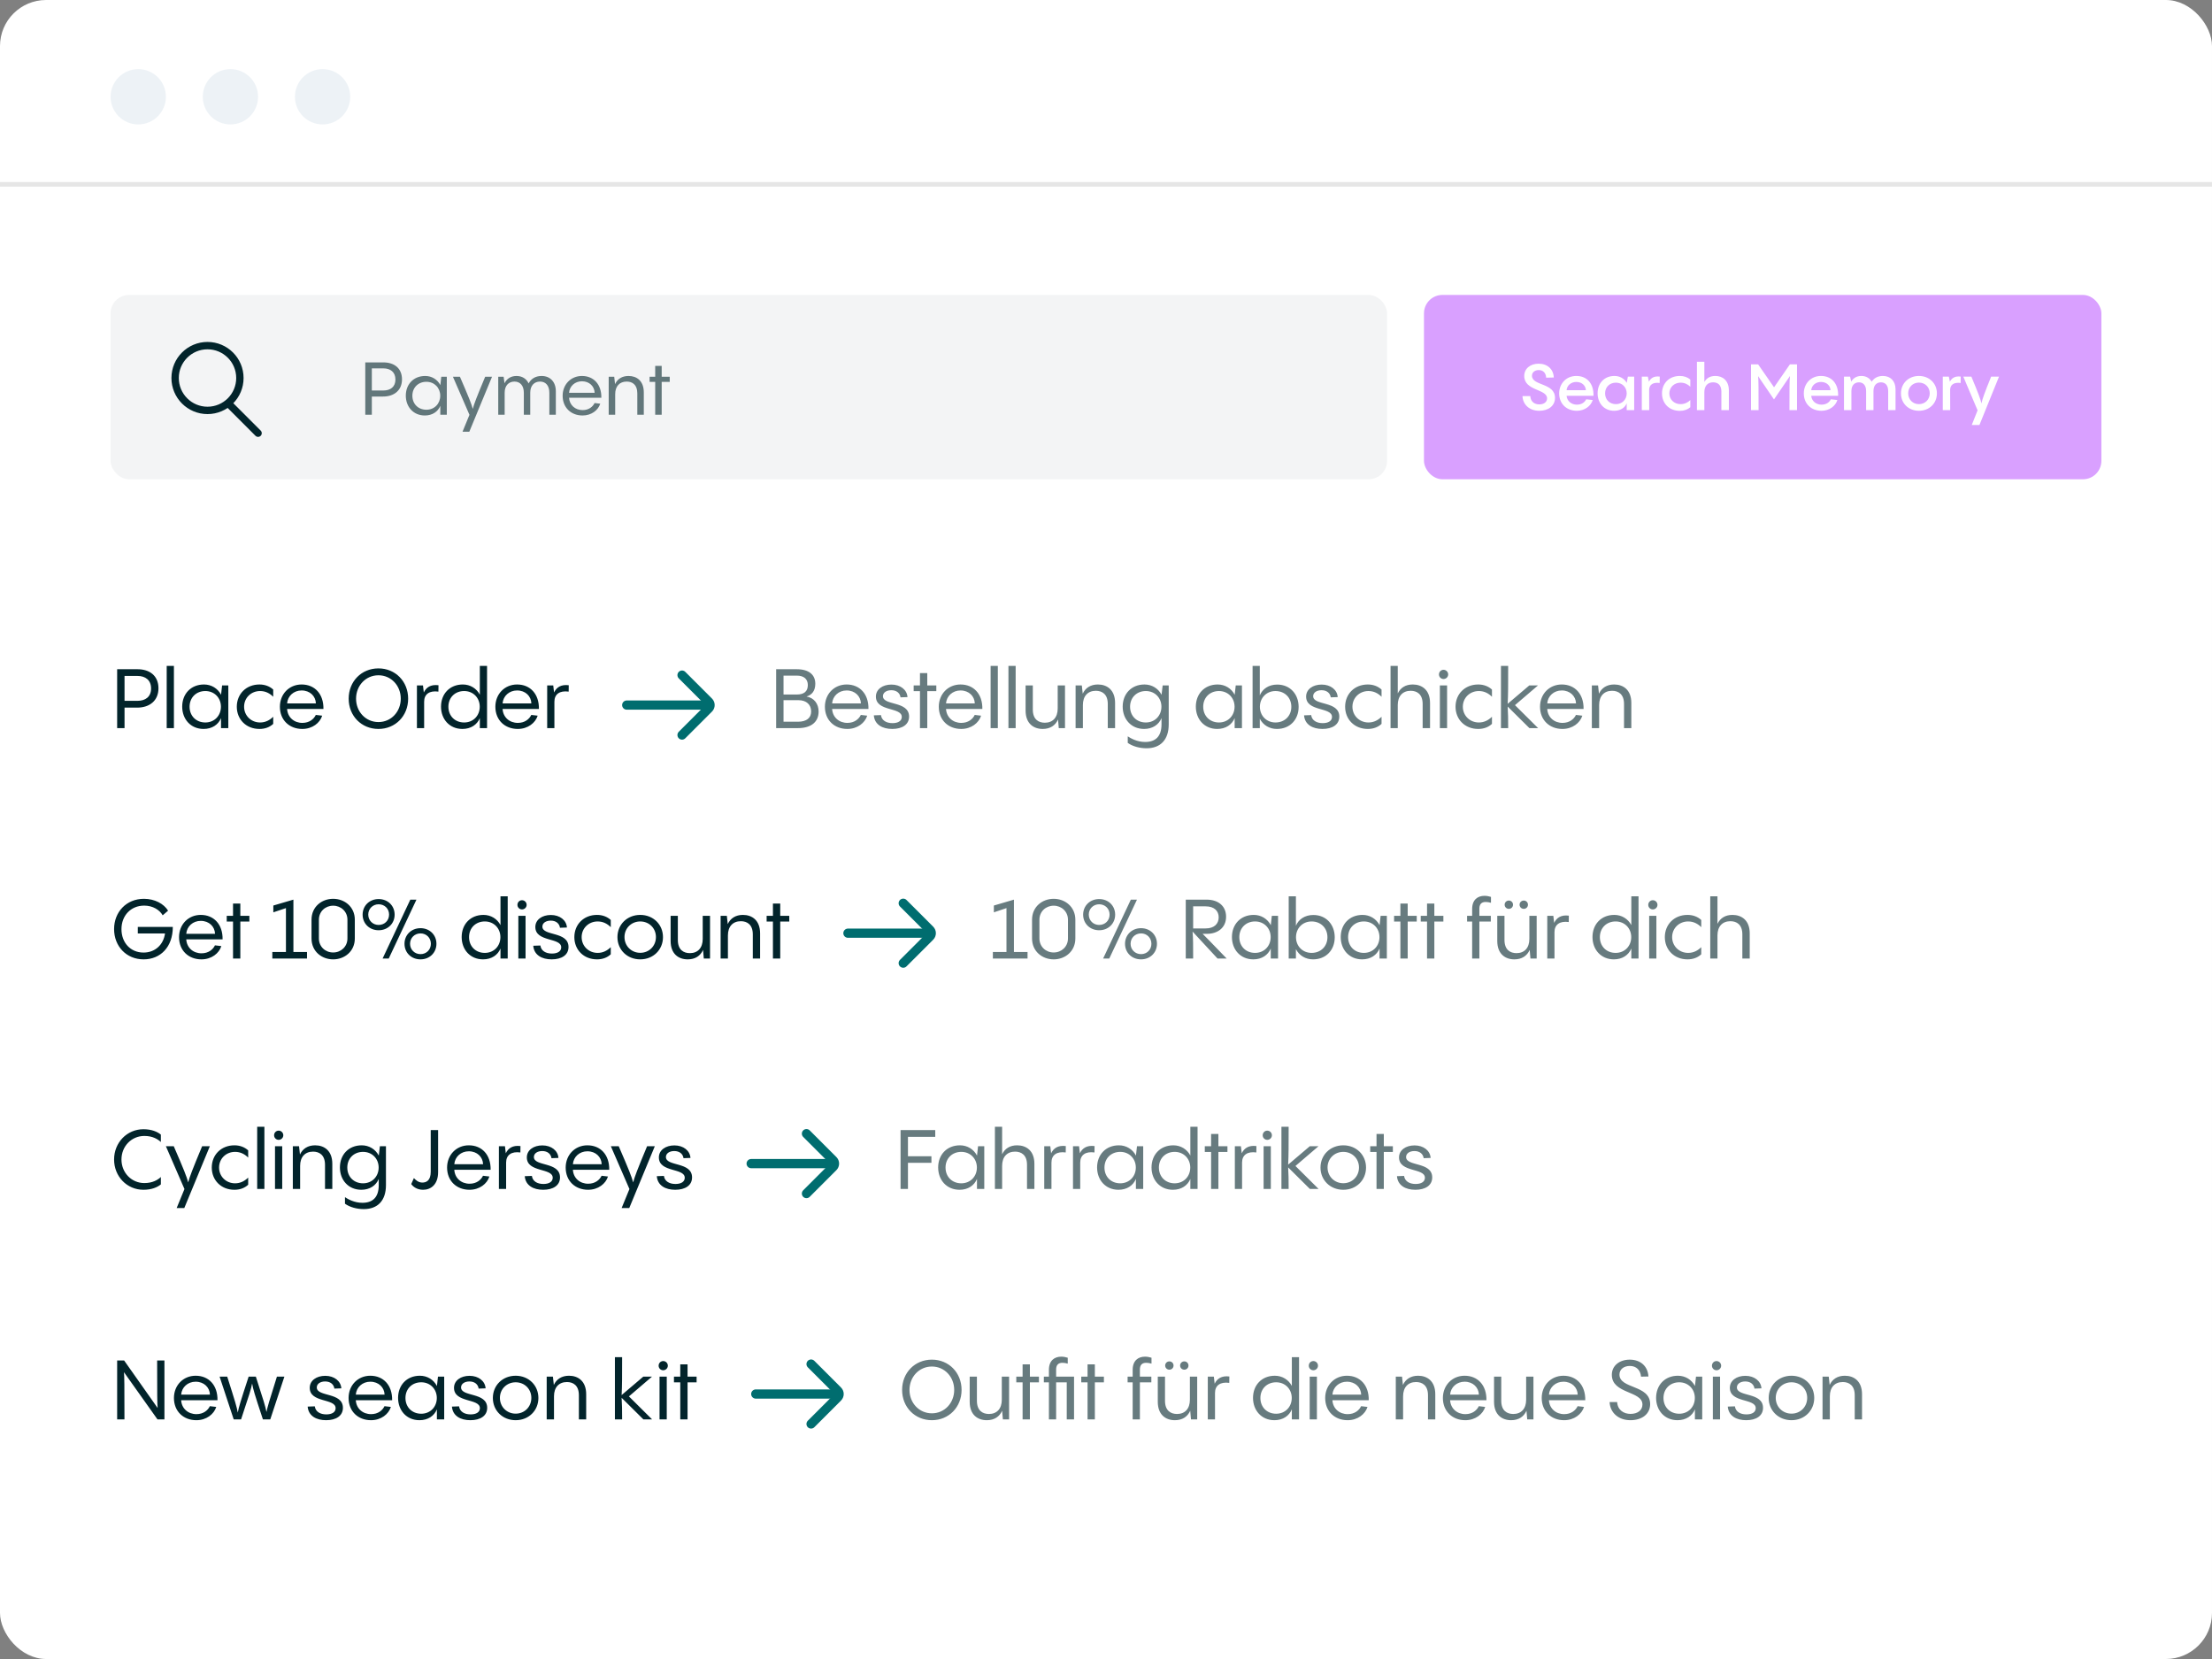 <svg width="480" height="360" viewBox="0 0 480 360" fill="none" xmlns="http://www.w3.org/2000/svg">
<rect x="0" y="0" width="480" height="360" fill="#808080" stroke="none"/>
<rect width="480" height="360" rx="10" fill="white"/>
<circle cx="30" cy="21" r="6" fill="#EDF2F6"/>
<circle cx="50" cy="21" r="6" fill="#EDF2F6"/>
<circle cx="70" cy="21" r="6" fill="#EDF2F6"/>
<path d="M0 40H480" stroke="#E6E6E6"/>
<rect opacity="0.05" x="24" y="64" width="277" height="40" rx="4" fill="#02242B"/>
<rect x="309" y="64" width="147" height="40" rx="4" fill="#D9A0FF"/>
<path opacity="0.6" d="M79.264 78.64V90H80.688V86.048H83.12C85.52 86.048 87.232 84.704 87.232 82.32C87.232 79.888 85.52 78.64 83.2 78.64H79.264ZM80.688 84.736V79.936H83.2C84.704 79.936 85.808 80.736 85.808 82.352C85.808 83.968 84.704 84.736 83.2 84.736H80.688ZM95.548 83.632V83.552C94.908 82.336 93.692 81.584 92.268 81.584C89.724 81.584 88.06 83.408 88.06 85.856C88.06 88.272 89.692 90.16 92.188 90.16C93.82 90.16 95.036 89.328 95.548 88.064V90H96.956V81.76H95.756L95.548 83.632ZM92.524 88.912C90.748 88.912 89.484 87.648 89.484 85.872C89.484 84.112 90.748 82.848 92.524 82.848C94.284 82.848 95.532 84.176 95.532 85.872C95.532 87.584 94.284 88.912 92.524 88.912ZM105.28 81.76C103.376 86.32 102.864 87.68 102.592 88.736C102.32 87.68 101.76 86.272 99.808 81.76H98.288L101.872 90.016L100.368 93.68H101.84L106.768 81.76H105.28ZM117.526 81.584C116.15 81.584 115.222 82.24 114.71 83.2C114.23 82.176 113.286 81.584 112.086 81.584C110.806 81.584 109.942 82.224 109.478 83.168L109.286 81.76H108.118V90H109.51V85.232C109.51 83.648 110.406 82.8 111.638 82.8C112.822 82.8 113.67 83.616 113.67 85.232V90H115.062V85.232C115.062 83.648 115.942 82.8 117.19 82.8C118.374 82.8 119.206 83.616 119.206 85.232V90H120.614V84.896C120.614 82.864 119.382 81.584 117.526 81.584ZM126.284 81.584C123.852 81.584 122.092 83.456 122.092 85.872C122.092 88.464 123.932 90.16 126.412 90.16C128.364 90.16 129.82 88.992 130.252 87.6L129.02 87.456C128.652 88.24 127.788 88.992 126.428 88.992C124.828 88.992 123.58 87.92 123.484 86.304H130.492C130.54 83.392 128.796 81.584 126.284 81.584ZM126.284 82.736C127.884 82.736 128.988 83.824 129.036 85.232H123.484C123.596 83.792 124.764 82.736 126.284 82.736ZM136.391 81.584C134.983 81.584 133.975 82.24 133.463 83.36L133.287 81.76H132.087V90H133.495V85.536C133.495 83.824 134.439 82.8 135.991 82.8C137.175 82.8 138.295 83.424 138.295 85.344V90H139.703V85.152C139.703 82.624 138.151 81.584 136.391 81.584ZM143.586 81.76V79.392H142.178V81.76H140.962V82.864H142.178V90H143.586V82.864H145.33V81.76H143.586Z" fill="#02242B"/>
<path d="M25.422 145.22V158H27.024V153.554H29.76C32.46 153.554 34.386 152.042 34.386 149.36C34.386 146.624 32.46 145.22 29.85 145.22H25.422ZM27.024 152.078V146.678H29.85C31.542 146.678 32.784 147.578 32.784 149.396C32.784 151.214 31.542 152.078 29.85 152.078H27.024ZM36.173 144.5V158H37.739V144.5H36.173ZM47.961 150.836V150.746C47.241 149.378 45.873 148.532 44.271 148.532C41.409 148.532 39.537 150.584 39.537 153.338C39.537 156.056 41.373 158.18 44.181 158.18C46.017 158.18 47.385 157.244 47.961 155.822V158H49.545V148.73H48.195L47.961 150.836ZM44.559 156.776C42.561 156.776 41.139 155.354 41.139 153.356C41.139 151.376 42.561 149.954 44.559 149.954C46.539 149.954 47.943 151.448 47.943 153.356C47.943 155.282 46.539 156.776 44.559 156.776ZM56.299 158.18C57.469 158.18 58.495 157.82 59.287 157.082V155.534C58.549 156.254 57.631 156.776 56.443 156.776C54.481 156.776 52.969 155.282 52.969 153.356C52.969 151.43 54.481 149.954 56.443 149.954C57.631 149.954 58.549 150.458 59.287 151.196V149.63C58.495 148.91 57.469 148.532 56.299 148.532C53.419 148.532 51.385 150.602 51.385 153.356C51.385 156.11 53.419 158.18 56.299 158.18ZM65.452 148.532C62.716 148.532 60.736 150.638 60.736 153.356C60.736 156.272 62.806 158.18 65.596 158.18C67.792 158.18 69.43 156.866 69.916 155.3L68.53 155.138C68.116 156.02 67.144 156.866 65.614 156.866C63.814 156.866 62.41 155.66 62.302 153.842H70.186C70.24 150.566 68.278 148.532 65.452 148.532ZM65.452 149.828C67.252 149.828 68.494 151.052 68.548 152.636H62.302C62.428 151.016 63.742 149.828 65.452 149.828ZM82.124 158.18C85.796 158.18 88.568 155.354 88.568 151.61C88.568 147.866 85.796 145.04 82.124 145.04C78.434 145.04 75.662 147.866 75.662 151.61C75.662 155.354 78.434 158.18 82.124 158.18ZM82.124 156.686C79.334 156.686 77.264 154.418 77.264 151.61C77.264 148.802 79.334 146.534 82.124 146.534C84.896 146.534 86.966 148.802 86.966 151.61C86.966 154.418 84.896 156.686 82.124 156.686ZM91.786 148.73H90.472V158H92.038V152.276C92.038 150.638 93.172 149.81 95.134 150.08L95.152 148.694C93.46 148.478 92.488 149.162 91.966 150.26L91.786 148.73ZM104.123 150.746C103.403 149.378 102.035 148.532 100.433 148.532C97.571 148.532 95.699 150.584 95.699 153.338C95.699 156.056 97.535 158.18 100.343 158.18C102.179 158.18 103.547 157.244 104.123 155.822V158H105.689V144.5H104.123V150.746ZM100.721 156.776C98.723 156.776 97.301 155.354 97.301 153.356C97.301 151.376 98.723 149.954 100.721 149.954C102.701 149.954 104.105 151.448 104.105 153.356C104.105 155.282 102.701 156.776 100.721 156.776ZM112.21 148.532C109.474 148.532 107.494 150.638 107.494 153.356C107.494 156.272 109.564 158.18 112.354 158.18C114.55 158.18 116.188 156.866 116.674 155.3L115.288 155.138C114.874 156.02 113.902 156.866 112.372 156.866C110.572 156.866 109.168 155.66 109.06 153.842H116.944C116.998 150.566 115.036 148.532 112.21 148.532ZM112.21 149.828C114.01 149.828 115.252 151.052 115.306 152.636H109.06C109.186 151.016 110.5 149.828 112.21 149.828ZM120.052 148.73H118.738V158H120.304V152.276C120.304 150.638 121.438 149.81 123.4 150.08L123.418 148.694C121.726 148.478 120.754 149.162 120.232 150.26L120.052 148.73Z" fill="#02242B"/>
<path opacity="0.6" d="M173.138 158C176.126 158 177.638 156.578 177.638 154.4C177.638 152.762 176.684 151.43 175.01 151.142C176.198 150.8 176.918 149.882 176.918 148.37C176.918 146.444 175.568 145.22 172.886 145.22H168.422V158H173.138ZM170.024 146.606H172.886C174.452 146.606 175.298 147.362 175.298 148.658C175.298 150.044 174.452 150.71 172.886 150.71H170.024V146.606ZM170.024 151.934H173.246C175.01 151.934 176.018 152.924 176.018 154.382C176.018 155.804 175.01 156.614 173.138 156.614H170.024V151.934ZM183.719 148.532C180.983 148.532 179.003 150.638 179.003 153.356C179.003 156.272 181.073 158.18 183.863 158.18C186.059 158.18 187.697 156.866 188.183 155.3L186.797 155.138C186.383 156.02 185.411 156.866 183.881 156.866C182.081 156.866 180.677 155.66 180.569 153.842H188.453C188.507 150.566 186.545 148.532 183.719 148.532ZM183.719 149.828C185.519 149.828 186.761 151.052 186.815 152.636H180.569C180.695 151.016 182.009 149.828 183.719 149.828ZM193.614 158.18C195.792 158.18 197.268 157.226 197.268 155.498C197.268 152.042 191.598 153.176 191.598 151.07C191.598 150.278 192.372 149.774 193.416 149.774C194.532 149.774 195.288 150.386 195.414 151.322L196.926 151.268C196.818 149.684 195.396 148.55 193.434 148.55C191.544 148.55 190.068 149.558 190.068 151.16C190.068 154.472 195.684 153.392 195.684 155.57C195.684 156.434 194.892 156.92 193.668 156.92C192.336 156.92 191.31 156.326 191.166 155.174L189.618 155.228C189.78 157.262 191.508 158.18 193.614 158.18ZM201.216 148.73V146.066H199.632V148.73H198.264V149.972H199.632V158H201.216V149.972H203.178V148.73H201.216ZM208.434 148.532C205.698 148.532 203.718 150.638 203.718 153.356C203.718 156.272 205.788 158.18 208.578 158.18C210.774 158.18 212.412 156.866 212.898 155.3L211.512 155.138C211.098 156.02 210.126 156.866 208.596 156.866C206.796 156.866 205.392 155.66 205.284 153.842H213.168C213.222 150.566 211.26 148.532 208.434 148.532ZM208.434 149.828C210.234 149.828 211.476 151.052 211.53 152.636H205.284C205.41 151.016 206.724 149.828 208.434 149.828ZM214.963 144.5V158H216.529V144.5H214.963ZM218.83 144.5V158H220.396V144.5H218.83ZM229.519 153.752C229.519 155.678 228.457 156.83 226.729 156.83C225.379 156.83 224.119 156.128 224.119 153.968V148.73H222.553V154.184C222.553 157.028 224.299 158.18 226.261 158.18C227.881 158.18 229.015 157.424 229.591 156.128L229.753 158H231.103V148.73H229.519V153.752ZM238.244 148.532C236.66 148.532 235.526 149.27 234.95 150.53L234.752 148.73H233.402V158H234.986V152.978C234.986 151.052 236.048 149.9 237.794 149.9C239.126 149.9 240.386 150.602 240.386 152.762V158H241.97V152.546C241.97 149.702 240.224 148.532 238.244 148.532ZM252.045 150.854V150.746C251.325 149.378 249.957 148.532 248.355 148.532C245.493 148.532 243.621 150.584 243.621 153.338C243.621 156.056 245.457 158.18 248.265 158.18C250.101 158.18 251.469 157.244 252.045 155.822V157.172C252.045 159.872 250.677 161.006 248.499 161.006C246.735 161.006 245.331 160.196 244.719 159.782V161.204C245.763 161.96 247.329 162.374 248.787 162.374C251.811 162.374 253.611 160.538 253.611 157.172V148.73H252.297L252.045 150.854ZM248.643 156.776C246.645 156.776 245.223 155.354 245.223 153.356C245.223 151.376 246.645 149.954 248.643 149.954C250.623 149.954 252.027 151.448 252.027 153.356C252.027 155.282 250.623 156.776 248.643 156.776ZM267.918 150.836V150.746C267.198 149.378 265.83 148.532 264.228 148.532C261.366 148.532 259.494 150.584 259.494 153.338C259.494 156.056 261.33 158.18 264.138 158.18C265.974 158.18 267.342 157.244 267.918 155.822V158H269.502V148.73H268.152L267.918 150.836ZM264.516 156.776C262.518 156.776 261.096 155.354 261.096 153.356C261.096 151.376 262.518 149.954 264.516 149.954C266.496 149.954 267.9 151.448 267.9 153.356C267.9 155.282 266.496 156.776 264.516 156.776ZM277.156 148.55C275.32 148.55 273.952 149.486 273.376 150.89V144.5H271.81V158H273.376V155.966C274.096 157.352 275.464 158.18 277.084 158.18C279.928 158.18 281.8 156.146 281.8 153.392C281.8 150.674 279.982 148.55 277.156 148.55ZM276.778 156.776C274.798 156.776 273.394 155.282 273.394 153.374C273.394 151.448 274.798 149.954 276.778 149.954C278.776 149.954 280.216 151.376 280.216 153.374C280.216 155.354 278.776 156.776 276.778 156.776ZM286.971 158.18C289.149 158.18 290.625 157.226 290.625 155.498C290.625 152.042 284.955 153.176 284.955 151.07C284.955 150.278 285.729 149.774 286.773 149.774C287.889 149.774 288.645 150.386 288.771 151.322L290.283 151.268C290.175 149.684 288.753 148.55 286.791 148.55C284.901 148.55 283.425 149.558 283.425 151.16C283.425 154.472 289.041 153.392 289.041 155.57C289.041 156.434 288.249 156.92 287.025 156.92C285.693 156.92 284.667 156.326 284.523 155.174L282.975 155.228C283.137 157.262 284.865 158.18 286.971 158.18ZM296.805 158.18C297.975 158.18 299.001 157.82 299.793 157.082V155.534C299.055 156.254 298.137 156.776 296.949 156.776C294.987 156.776 293.475 155.282 293.475 153.356C293.475 151.43 294.987 149.954 296.949 149.954C298.137 149.954 299.055 150.458 299.793 151.196V149.63C299.001 148.91 297.975 148.532 296.805 148.532C293.925 148.532 291.891 150.602 291.891 153.356C291.891 156.11 293.925 158.18 296.805 158.18ZM306.57 148.532C305.004 148.532 303.906 149.234 303.312 150.476V144.5H301.746V158H303.312V152.978C303.312 151.052 304.374 149.9 306.12 149.9C307.452 149.9 308.712 150.602 308.712 152.762V158H310.314V152.546C310.314 149.702 308.55 148.532 306.57 148.532ZM313.243 147.344C313.801 147.344 314.251 146.894 314.251 146.354C314.251 145.796 313.801 145.346 313.243 145.346C312.685 145.346 312.253 145.796 312.253 146.354C312.253 146.894 312.685 147.344 313.243 147.344ZM312.451 148.73V158H314.017V148.73H312.451ZM320.764 158.18C321.934 158.18 322.96 157.82 323.752 157.082V155.534C323.014 156.254 322.096 156.776 320.908 156.776C318.946 156.776 317.434 155.282 317.434 153.356C317.434 151.43 318.946 149.954 320.908 149.954C322.096 149.954 323.014 150.458 323.752 151.196V149.63C322.96 148.91 321.934 148.532 320.764 148.532C317.884 148.532 315.85 150.602 315.85 153.356C315.85 156.11 317.884 158.18 320.764 158.18ZM328.747 153.014L333.751 148.73H331.861L327.163 152.726C327.271 150.746 327.271 148.532 327.271 144.5H325.705V158H327.271C327.271 156.038 327.253 154.598 327.163 153.32L331.879 158H333.769L328.747 153.014ZM338.899 148.532C336.163 148.532 334.183 150.638 334.183 153.356C334.183 156.272 336.253 158.18 339.043 158.18C341.239 158.18 342.877 156.866 343.363 155.3L341.977 155.138C341.563 156.02 340.591 156.866 339.061 156.866C337.261 156.866 335.857 155.66 335.749 153.842H343.633C343.687 150.566 341.725 148.532 338.899 148.532ZM338.899 149.828C340.699 149.828 341.941 151.052 341.995 152.636H335.749C335.875 151.016 337.189 149.828 338.899 149.828ZM350.269 148.532C348.685 148.532 347.551 149.27 346.975 150.53L346.777 148.73H345.427V158H347.011V152.978C347.011 151.052 348.073 149.9 349.819 149.9C351.151 149.9 352.411 150.602 352.411 152.762V158H353.995V152.546C353.995 149.702 352.249 148.532 350.269 148.532Z" fill="#02242B"/>
<path d="M29.904 202.564H35.808C35.466 205.012 33.648 206.704 31.146 206.704C28.302 206.704 26.358 204.544 26.358 201.628C26.358 198.676 28.392 196.516 31.29 196.516C33.18 196.516 34.638 197.452 35.304 198.622L36.474 197.614C35.556 196.12 33.576 195.04 31.236 195.04C27.42 195.04 24.756 197.902 24.756 201.61C24.756 205.318 27.402 208.18 31.164 208.18C34.8 208.18 37.5 205.516 37.5 201.142H29.904V202.564ZM43.567 198.532C40.831 198.532 38.851 200.638 38.851 203.356C38.851 206.272 40.921 208.18 43.711 208.18C45.907 208.18 47.545 206.866 48.031 205.3L46.645 205.138C46.231 206.02 45.259 206.866 43.729 206.866C41.929 206.866 40.525 205.66 40.417 203.842H48.301C48.355 200.566 46.393 198.532 43.567 198.532ZM43.567 199.828C45.367 199.828 46.609 201.052 46.663 202.636H40.417C40.543 201.016 41.857 199.828 43.567 199.828ZM52.151 198.73V196.066H50.567V198.73H49.199V199.972H50.567V208H52.151V199.972H54.113V198.73H52.151ZM66.621 208V206.578H63.669V195.22L59.312 196.498V197.974L62.048 197.056V206.578H59.096V208H66.621ZM72.296 208.18C74.763 208.18 76.995 206.452 76.995 203.644V199.576C76.995 196.768 74.763 195.04 72.296 195.04C69.812 195.04 67.599 196.768 67.599 199.576V203.644C67.599 206.452 69.812 208.18 72.296 208.18ZM72.296 206.686C70.587 206.686 69.201 205.426 69.201 203.644V199.576C69.201 197.794 70.587 196.534 72.296 196.534C73.989 196.534 75.392 197.794 75.392 199.576V203.644C75.392 205.426 73.989 206.686 72.296 206.686ZM82.16 201.862C84.14 201.862 85.634 200.422 85.634 198.478C85.634 196.534 84.158 195.094 82.16 195.094C80.18 195.094 78.686 196.534 78.686 198.478C78.686 200.422 80.18 201.862 82.16 201.862ZM89.036 195.22L83.024 208H84.356L90.368 195.22H89.036ZM82.16 200.71C80.9 200.71 79.91 199.756 79.91 198.46C79.91 197.182 80.9 196.228 82.16 196.228C83.456 196.228 84.428 197.182 84.428 198.46C84.428 199.756 83.456 200.71 82.16 200.71ZM91.25 208.18C93.212 208.18 94.706 206.74 94.706 204.796C94.706 202.87 93.23 201.412 91.25 201.412C89.252 201.412 87.776 202.87 87.776 204.796C87.776 206.74 89.252 208.18 91.25 208.18ZM91.25 207.046C89.972 207.046 88.982 206.074 88.982 204.796C88.982 203.518 89.972 202.546 91.25 202.546C92.528 202.546 93.5 203.518 93.5 204.796C93.5 206.074 92.528 207.046 91.25 207.046ZM108.605 200.746C107.885 199.378 106.517 198.532 104.915 198.532C102.053 198.532 100.181 200.584 100.181 203.338C100.181 206.056 102.017 208.18 104.825 208.18C106.661 208.18 108.029 207.244 108.605 205.822V208H110.171V194.5H108.605V200.746ZM105.203 206.776C103.205 206.776 101.783 205.354 101.783 203.356C101.783 201.376 103.205 199.954 105.203 199.954C107.183 199.954 108.587 201.448 108.587 203.356C108.587 205.282 107.183 206.776 105.203 206.776ZM113.272 197.344C113.83 197.344 114.28 196.894 114.28 196.354C114.28 195.796 113.83 195.346 113.272 195.346C112.714 195.346 112.282 195.796 112.282 196.354C112.282 196.894 112.714 197.344 113.272 197.344ZM112.48 198.73V208H114.046V198.73H112.48ZM119.713 208.18C121.891 208.18 123.367 207.226 123.367 205.498C123.367 202.042 117.697 203.176 117.697 201.07C117.697 200.278 118.471 199.774 119.515 199.774C120.631 199.774 121.387 200.386 121.513 201.322L123.025 201.268C122.917 199.684 121.495 198.55 119.533 198.55C117.643 198.55 116.167 199.558 116.167 201.16C116.167 204.472 121.783 203.392 121.783 205.57C121.783 206.434 120.991 206.92 119.767 206.92C118.435 206.92 117.409 206.326 117.265 205.174L115.717 205.228C115.879 207.262 117.607 208.18 119.713 208.18ZM129.547 208.18C130.717 208.18 131.743 207.82 132.535 207.082V205.534C131.797 206.254 130.879 206.776 129.691 206.776C127.729 206.776 126.217 205.282 126.217 203.356C126.217 201.43 127.729 199.954 129.691 199.954C130.879 199.954 131.797 200.458 132.535 201.196V199.63C131.743 198.91 130.717 198.532 129.547 198.532C126.667 198.532 124.633 200.602 124.633 203.356C124.633 206.11 126.667 208.18 129.547 208.18ZM138.934 208.18C141.742 208.18 143.866 206.11 143.866 203.356C143.866 200.602 141.742 198.532 138.934 198.532C136.108 198.532 133.984 200.602 133.984 203.356C133.984 206.11 136.108 208.18 138.934 208.18ZM138.934 206.758C137.008 206.758 135.514 205.282 135.514 203.338C135.514 201.412 137.008 199.954 138.934 199.954C140.86 199.954 142.336 201.412 142.336 203.338C142.336 205.282 140.86 206.758 138.934 206.758ZM152.49 203.752C152.49 205.678 151.428 206.83 149.7 206.83C148.35 206.83 147.09 206.128 147.09 203.968V198.73H145.524V204.184C145.524 207.028 147.27 208.18 149.232 208.18C150.852 208.18 151.986 207.424 152.562 206.128L152.724 208H154.074V198.73H152.49V203.752ZM161.215 198.532C159.631 198.532 158.497 199.27 157.921 200.53L157.723 198.73H156.373V208H157.957V202.978C157.957 201.052 159.019 199.9 160.765 199.9C162.097 199.9 163.357 200.602 163.357 202.762V208H164.941V202.546C164.941 199.702 163.195 198.532 161.215 198.532ZM169.309 198.73V196.066H167.725V198.73H166.357V199.972H167.725V208H169.309V199.972H171.271V198.73H169.309Z" fill="#02242B"/>
<path opacity="0.6" d="M222.974 208V206.578H220.022V195.22L215.666 196.498V197.974L218.402 197.056V206.578H215.45V208H222.974ZM228.65 208.18C231.116 208.18 233.348 206.452 233.348 203.644V199.576C233.348 196.768 231.116 195.04 228.65 195.04C226.166 195.04 223.952 196.768 223.952 199.576V203.644C223.952 206.452 226.166 208.18 228.65 208.18ZM228.65 206.686C226.94 206.686 225.554 205.426 225.554 203.644V199.576C225.554 197.794 226.94 196.534 228.65 196.534C230.342 196.534 231.746 197.794 231.746 199.576V203.644C231.746 205.426 230.342 206.686 228.65 206.686ZM238.513 201.862C240.493 201.862 241.987 200.422 241.987 198.478C241.987 196.534 240.511 195.094 238.513 195.094C236.533 195.094 235.039 196.534 235.039 198.478C235.039 200.422 236.533 201.862 238.513 201.862ZM245.389 195.22L239.377 208H240.709L246.721 195.22H245.389ZM238.513 200.71C237.253 200.71 236.263 199.756 236.263 198.46C236.263 197.182 237.253 196.228 238.513 196.228C239.809 196.228 240.781 197.182 240.781 198.46C240.781 199.756 239.809 200.71 238.513 200.71ZM247.603 208.18C249.565 208.18 251.059 206.74 251.059 204.796C251.059 202.87 249.583 201.412 247.603 201.412C245.605 201.412 244.129 202.87 244.129 204.796C244.129 206.74 245.605 208.18 247.603 208.18ZM247.603 207.046C246.325 207.046 245.335 206.074 245.335 204.796C245.335 203.518 246.325 202.546 247.603 202.546C248.881 202.546 249.853 203.518 249.853 204.796C249.853 206.074 248.881 207.046 247.603 207.046ZM266.183 208C262.799 204.508 261.593 203.23 260.963 202.636H261.953C264.077 202.636 266.057 201.43 266.057 198.928C266.057 196.696 264.473 195.22 261.809 195.22H257.309V208H258.911C258.911 205.3 258.911 203.464 258.785 202.15L264.203 208H266.183ZM264.455 199.054C264.455 200.458 263.483 201.466 261.629 201.466H258.911V196.678H261.629C263.483 196.678 264.455 197.668 264.455 199.054ZM275.752 200.836V200.746C275.032 199.378 273.664 198.532 272.062 198.532C269.2 198.532 267.328 200.584 267.328 203.338C267.328 206.056 269.164 208.18 271.972 208.18C273.808 208.18 275.176 207.244 275.752 205.822V208H277.336V198.73H275.986L275.752 200.836ZM272.35 206.776C270.352 206.776 268.93 205.354 268.93 203.356C268.93 201.376 270.352 199.954 272.35 199.954C274.33 199.954 275.734 201.448 275.734 203.356C275.734 205.282 274.33 206.776 272.35 206.776ZM284.99 198.55C283.154 198.55 281.786 199.486 281.21 200.89V194.5H279.644V208H281.21V205.966C281.93 207.352 283.298 208.18 284.918 208.18C287.762 208.18 289.634 206.146 289.634 203.392C289.634 200.674 287.816 198.55 284.99 198.55ZM284.612 206.776C282.632 206.776 281.228 205.282 281.228 203.374C281.228 201.448 282.632 199.954 284.612 199.954C286.61 199.954 288.05 201.376 288.05 203.374C288.05 205.354 286.61 206.776 284.612 206.776ZM299.359 200.836V200.746C298.639 199.378 297.271 198.532 295.669 198.532C292.807 198.532 290.935 200.584 290.935 203.338C290.935 206.056 292.771 208.18 295.579 208.18C297.415 208.18 298.783 207.244 299.359 205.822V208H300.943V198.73H299.593L299.359 200.836ZM295.957 206.776C293.959 206.776 292.537 205.354 292.537 203.356C292.537 201.376 293.959 199.954 295.957 199.954C297.937 199.954 299.341 201.448 299.341 203.356C299.341 205.282 297.937 206.776 295.957 206.776ZM305.466 198.73V196.066H303.882V198.73H302.514V199.972H303.882V208H305.466V199.972H307.428V198.73H305.466ZM311.249 198.73V196.066H309.665V198.73H308.297V199.972H309.665V208H311.249V199.972H313.211V198.73H311.249ZM322.406 195.724C322.766 195.724 323.162 195.796 323.54 195.904V194.626C323.144 194.5 322.64 194.392 322.136 194.392C320.66 194.392 319.454 195.238 319.454 197.254V198.73H318.356V199.972H319.454V208H321.02V199.972H323.504V198.73H321.02V197.452C320.948 196.174 321.488 195.724 322.406 195.724ZM327.424 197.218C327.928 197.218 328.324 196.822 328.324 196.318C328.324 195.814 327.928 195.418 327.424 195.418C326.902 195.418 326.506 195.814 326.506 196.318C326.506 196.822 326.902 197.218 327.424 197.218ZM330.664 197.218C331.168 197.218 331.564 196.822 331.564 196.318C331.564 195.814 331.168 195.418 330.664 195.418C330.142 195.418 329.746 195.814 329.746 196.318C329.746 196.822 330.142 197.218 330.664 197.218ZM331.87 203.752C331.87 205.678 330.808 206.83 329.08 206.83C327.73 206.83 326.47 206.128 326.47 203.968V198.73H324.904V204.184C324.904 207.028 326.65 208.18 328.612 208.18C330.232 208.18 331.366 207.424 331.942 206.128L332.104 208H333.454V198.73H331.87V203.752ZM337.068 198.73H335.754V208H337.32V202.276C337.32 200.638 338.454 199.81 340.416 200.08L340.434 198.694C338.742 198.478 337.77 199.162 337.248 200.26L337.068 198.73ZM353.992 200.746C353.272 199.378 351.904 198.532 350.302 198.532C347.44 198.532 345.568 200.584 345.568 203.338C345.568 206.056 347.404 208.18 350.212 208.18C352.048 208.18 353.416 207.244 353.992 205.822V208H355.558V194.5H353.992V200.746ZM350.59 206.776C348.592 206.776 347.17 205.354 347.17 203.356C347.17 201.376 348.592 199.954 350.59 199.954C352.57 199.954 353.974 201.448 353.974 203.356C353.974 205.282 352.57 206.776 350.59 206.776ZM358.659 197.344C359.217 197.344 359.667 196.894 359.667 196.354C359.667 195.796 359.217 195.346 358.659 195.346C358.101 195.346 357.669 195.796 357.669 196.354C357.669 196.894 358.101 197.344 358.659 197.344ZM357.867 198.73V208H359.433V198.73H357.867ZM366.18 208.18C367.35 208.18 368.376 207.82 369.168 207.082V205.534C368.43 206.254 367.512 206.776 366.324 206.776C364.362 206.776 362.85 205.282 362.85 203.356C362.85 201.43 364.362 199.954 366.324 199.954C367.512 199.954 368.43 200.458 369.168 201.196V199.63C368.376 198.91 367.35 198.532 366.18 198.532C363.3 198.532 361.266 200.602 361.266 203.356C361.266 206.11 363.3 208.18 366.18 208.18ZM375.945 198.532C374.379 198.532 373.281 199.234 372.687 200.476V194.5H371.121V208H372.687V202.978C372.687 201.052 373.749 199.9 375.495 199.9C376.827 199.9 378.087 200.602 378.087 202.762V208H379.689V202.546C379.689 199.702 377.925 198.532 375.945 198.532Z" fill="#02242B"/>
<path d="M31.128 258.18C32.946 258.18 34.188 257.604 34.908 257.01V255.408C34.26 256.02 33.126 256.722 31.326 256.722C28.554 256.722 26.358 254.49 26.358 251.61C26.358 248.73 28.536 246.498 31.326 246.498C33.126 246.498 34.242 247.2 34.908 247.812V246.21C34.188 245.616 32.946 245.04 31.128 245.04C27.546 245.04 24.756 247.938 24.756 251.61C24.756 255.282 27.546 258.18 31.128 258.18ZM43.862 248.73C41.72 253.86 41.144 255.39 40.838 256.578C40.532 255.39 39.902 253.806 37.706 248.73H35.996L40.028 258.018L38.336 262.14H39.992L45.536 248.73H43.862ZM50.867 258.18C52.038 258.18 53.063 257.82 53.855 257.082V255.534C53.117 256.254 52.2 256.776 51.011 256.776C49.05 256.776 47.538 255.282 47.538 253.356C47.538 251.43 49.05 249.954 51.011 249.954C52.2 249.954 53.117 250.458 53.855 251.196V249.63C53.063 248.91 52.038 248.532 50.867 248.532C47.987 248.532 45.953 250.602 45.953 253.356C45.953 256.11 47.987 258.18 50.867 258.18ZM55.808 244.5V258H57.374V244.5H55.808ZM60.467 247.344C61.025 247.344 61.475 246.894 61.475 246.354C61.475 245.796 61.025 245.346 60.467 245.346C59.909 245.346 59.477 245.796 59.477 246.354C59.477 246.894 59.909 247.344 60.467 247.344ZM59.675 248.73V258H61.241V248.73H59.675ZM68.385 248.532C66.801 248.532 65.667 249.27 65.091 250.53L64.893 248.73H63.543V258H65.127V252.978C65.127 251.052 66.189 249.9 67.935 249.9C69.267 249.9 70.527 250.602 70.527 252.762V258H72.111V252.546C72.111 249.702 70.365 248.532 68.385 248.532ZM82.185 250.854V250.746C81.465 249.378 80.097 248.532 78.495 248.532C75.633 248.532 73.761 250.584 73.761 253.338C73.761 256.056 75.597 258.18 78.405 258.18C80.241 258.18 81.609 257.244 82.185 255.822V257.172C82.185 259.872 80.817 261.006 78.639 261.006C76.875 261.006 75.471 260.196 74.859 259.782V261.204C75.903 261.96 77.469 262.374 78.927 262.374C81.951 262.374 83.751 260.538 83.751 257.172V248.73H82.437L82.185 250.854ZM78.783 256.776C76.785 256.776 75.363 255.354 75.363 253.356C75.363 251.376 76.785 249.954 78.783 249.954C80.763 249.954 82.167 251.448 82.167 253.356C82.167 255.282 80.763 256.776 78.783 256.776ZM89.238 256.938C89.634 257.514 90.498 258.18 91.812 258.18C93.486 258.18 95.07 257.046 95.07 254.346V245.22H93.468V254.256C93.468 256.128 92.568 256.632 91.596 256.614C90.768 256.578 90.264 256.11 89.814 255.642L89.238 256.938ZM101.733 248.532C98.997 248.532 97.017 250.638 97.017 253.356C97.017 256.272 99.087 258.18 101.877 258.18C104.073 258.18 105.711 256.866 106.197 255.3L104.811 255.138C104.397 256.02 103.425 256.866 101.895 256.866C100.095 256.866 98.691 255.66 98.583 253.842H106.467C106.521 250.566 104.559 248.532 101.733 248.532ZM101.733 249.828C103.533 249.828 104.775 251.052 104.829 252.636H98.583C98.709 251.016 100.023 249.828 101.733 249.828ZM109.575 248.73H108.261V258H109.827V252.276C109.827 250.638 110.961 249.81 112.923 250.08L112.941 248.694C111.249 248.478 110.277 249.162 109.755 250.26L109.575 248.73ZM117.868 258.18C120.046 258.18 121.522 257.226 121.522 255.498C121.522 252.042 115.852 253.176 115.852 251.07C115.852 250.278 116.626 249.774 117.67 249.774C118.786 249.774 119.542 250.386 119.668 251.322L121.18 251.268C121.072 249.684 119.65 248.55 117.688 248.55C115.798 248.55 114.322 249.558 114.322 251.16C114.322 254.472 119.938 253.392 119.938 255.57C119.938 256.434 119.146 256.92 117.922 256.92C116.59 256.92 115.564 256.326 115.42 255.174L113.872 255.228C114.034 257.262 115.762 258.18 117.868 258.18ZM127.468 248.532C124.732 248.532 122.752 250.638 122.752 253.356C122.752 256.272 124.822 258.18 127.612 258.18C129.808 258.18 131.446 256.866 131.932 255.3L130.546 255.138C130.132 256.02 129.16 256.866 127.63 256.866C125.83 256.866 124.426 255.66 124.318 253.842H132.202C132.256 250.566 130.294 248.532 127.468 248.532ZM127.468 249.828C129.268 249.828 130.51 251.052 130.564 252.636H124.318C124.444 251.016 125.758 249.828 127.468 249.828ZM140.419 248.73C138.277 253.86 137.701 255.39 137.395 256.578C137.089 255.39 136.459 253.806 134.263 248.73H132.553L136.585 258.018L134.893 262.14H136.549L142.093 248.73H140.419ZM146.52 258.18C148.698 258.18 150.174 257.226 150.174 255.498C150.174 252.042 144.504 253.176 144.504 251.07C144.504 250.278 145.278 249.774 146.322 249.774C147.438 249.774 148.194 250.386 148.32 251.322L149.832 251.268C149.724 249.684 148.302 248.55 146.34 248.55C144.45 248.55 142.974 249.558 142.974 251.16C142.974 254.472 148.59 253.392 148.59 255.57C148.59 256.434 147.798 256.92 146.574 256.92C145.242 256.92 144.216 256.326 144.072 255.174L142.524 255.228C142.686 257.262 144.414 258.18 146.52 258.18Z" fill="#02242B"/>
<path opacity="0.6" d="M197.024 258V252.33H202.118V250.908H197.024V246.696H202.946V245.22H195.422V258H197.024ZM212.002 250.836V250.746C211.282 249.378 209.914 248.532 208.312 248.532C205.45 248.532 203.578 250.584 203.578 253.338C203.578 256.056 205.414 258.18 208.222 258.18C210.058 258.18 211.426 257.244 212.002 255.822V258H213.586V248.73H212.236L212.002 250.836ZM208.6 256.776C206.602 256.776 205.18 255.354 205.18 253.356C205.18 251.376 206.602 249.954 208.6 249.954C210.58 249.954 211.984 251.448 211.984 253.356C211.984 255.282 210.58 256.776 208.6 256.776ZM220.718 248.532C219.152 248.532 218.054 249.234 217.46 250.476V244.5H215.894V258H217.46V252.978C217.46 251.052 218.522 249.9 220.268 249.9C221.6 249.9 222.86 250.602 222.86 252.762V258H224.462V252.546C224.462 249.702 222.698 248.532 220.718 248.532ZM227.913 248.73H226.599V258H228.165V252.276C228.165 250.638 229.299 249.81 231.261 250.08L231.279 248.694C229.587 248.478 228.615 249.162 228.093 250.26L227.913 248.73ZM234.154 248.73H232.84V258H234.406V252.276C234.406 250.638 235.54 249.81 237.502 250.08L237.52 248.694C235.828 248.478 234.856 249.162 234.333 250.26L234.154 248.73ZM246.49 250.836V250.746C245.77 249.378 244.402 248.532 242.8 248.532C239.938 248.532 238.066 250.584 238.066 253.338C238.066 256.056 239.902 258.18 242.71 258.18C244.546 258.18 245.914 257.244 246.49 255.822V258H248.074V248.73H246.724L246.49 250.836ZM243.088 256.776C241.09 256.776 239.668 255.354 239.668 253.356C239.668 251.376 241.09 249.954 243.088 249.954C245.068 249.954 246.472 251.448 246.472 253.356C246.472 255.282 245.068 256.776 243.088 256.776ZM258.302 250.746C257.582 249.378 256.214 248.532 254.612 248.532C251.75 248.532 249.878 250.584 249.878 253.338C249.878 256.056 251.714 258.18 254.522 258.18C256.358 258.18 257.726 257.244 258.302 255.822V258H259.868V244.5H258.302V250.746ZM254.9 256.776C252.902 256.776 251.48 255.354 251.48 253.356C251.48 251.376 252.902 249.954 254.9 249.954C256.88 249.954 258.284 251.448 258.284 253.356C258.284 255.282 256.88 256.776 254.9 256.776ZM264.391 248.73V246.066H262.807V248.73H261.439V249.972H262.807V258H264.391V249.972H266.353V248.73H264.391ZM269.275 248.73H267.961V258H269.527V252.276C269.527 250.638 270.661 249.81 272.623 250.08L272.641 248.694C270.949 248.478 269.977 249.162 269.455 250.26L269.275 248.73ZM274.993 247.344C275.551 247.344 276.001 246.894 276.001 246.354C276.001 245.796 275.551 245.346 274.993 245.346C274.435 245.346 274.003 245.796 274.003 246.354C274.003 246.894 274.435 247.344 274.993 247.344ZM274.201 248.73V258H275.767V248.73H274.201ZM281.11 253.014L286.114 248.73H284.224L279.526 252.726C279.634 250.746 279.634 248.532 279.634 244.5H278.068V258H279.634C279.634 256.038 279.616 254.598 279.526 253.32L284.242 258H286.132L281.11 253.014ZM291.496 258.18C294.304 258.18 296.428 256.11 296.428 253.356C296.428 250.602 294.304 248.532 291.496 248.532C288.67 248.532 286.546 250.602 286.546 253.356C286.546 256.11 288.67 258.18 291.496 258.18ZM291.496 256.758C289.57 256.758 288.076 255.282 288.076 253.338C288.076 251.412 289.57 249.954 291.496 249.954C293.422 249.954 294.898 251.412 294.898 253.338C294.898 255.282 293.422 256.758 291.496 256.758ZM300.286 248.73V246.066H298.702V248.73H297.334V249.972H298.702V258H300.286V249.972H302.248V248.73H300.286ZM307.133 258.18C309.311 258.18 310.787 257.226 310.787 255.498C310.787 252.042 305.117 253.176 305.117 251.07C305.117 250.278 305.891 249.774 306.935 249.774C308.051 249.774 308.807 250.386 308.933 251.322L310.445 251.268C310.337 249.684 308.915 248.55 306.953 248.55C305.063 248.55 303.587 249.558 303.587 251.16C303.587 254.472 309.203 253.392 309.203 255.57C309.203 256.434 308.411 256.92 307.187 256.92C305.855 256.92 304.829 256.326 304.685 255.174L303.137 255.228C303.299 257.262 305.027 258.18 307.133 258.18Z" fill="#02242B"/>
<path d="M34.098 295.22C34.098 302.654 34.116 304.616 34.206 305.534L26.934 295.22H25.422V308H27.006C27.006 300.638 26.988 298.658 26.898 297.758L34.17 308H35.682V295.22H34.098ZM42.46 298.532C39.724 298.532 37.744 300.638 37.744 303.356C37.744 306.272 39.814 308.18 42.604 308.18C44.8 308.18 46.438 306.866 46.924 305.3L45.538 305.138C45.124 306.02 44.152 306.866 42.622 306.866C40.822 306.866 39.418 305.66 39.31 303.842H47.194C47.248 300.566 45.286 298.532 42.46 298.532ZM42.46 299.828C44.26 299.828 45.502 301.052 45.556 302.636H39.31C39.436 301.016 40.75 299.828 42.46 299.828ZM60.091 298.73C58.345 304.256 58.075 305.21 57.823 306.398C57.553 305.048 57.265 304.148 55.519 298.73H53.953C52.135 304.292 51.847 305.246 51.595 306.524C51.361 305.246 51.091 304.328 49.309 298.73H47.653L50.713 308H52.315C54.205 302.312 54.475 301.448 54.709 300.224C54.925 301.448 55.177 302.33 57.049 308H58.651L61.711 298.73H60.091ZM70.758 308.18C72.936 308.18 74.412 307.226 74.412 305.498C74.412 302.042 68.742 303.176 68.742 301.07C68.742 300.278 69.516 299.774 70.56 299.774C71.676 299.774 72.432 300.386 72.558 301.322L74.07 301.268C73.962 299.684 72.54 298.55 70.578 298.55C68.688 298.55 67.212 299.558 67.212 301.16C67.212 304.472 72.828 303.392 72.828 305.57C72.828 306.434 72.036 306.92 70.812 306.92C69.48 306.92 68.454 306.326 68.31 305.174L66.762 305.228C66.924 307.262 68.652 308.18 70.758 308.18ZM80.358 298.532C77.622 298.532 75.642 300.638 75.642 303.356C75.642 306.272 77.712 308.18 80.502 308.18C82.698 308.18 84.336 306.866 84.822 305.3L83.436 305.138C83.022 306.02 82.05 306.866 80.52 306.866C78.72 306.866 77.316 305.66 77.208 303.842H85.092C85.146 300.566 83.184 298.532 80.358 298.532ZM80.358 299.828C82.158 299.828 83.4 301.052 83.454 302.636H77.208C77.334 301.016 78.648 299.828 80.358 299.828ZM94.806 300.836V300.746C94.086 299.378 92.718 298.532 91.116 298.532C88.254 298.532 86.382 300.584 86.382 303.338C86.382 306.056 88.218 308.18 91.026 308.18C92.862 308.18 94.23 307.244 94.806 305.822V308H96.39V298.73H95.04L94.806 300.836ZM91.404 306.776C89.406 306.776 87.984 305.354 87.984 303.356C87.984 301.376 89.406 299.954 91.404 299.954C93.384 299.954 94.788 301.448 94.788 303.356C94.788 305.282 93.384 306.776 91.404 306.776ZM102.065 308.18C104.243 308.18 105.719 307.226 105.719 305.498C105.719 302.042 100.049 303.176 100.049 301.07C100.049 300.278 100.823 299.774 101.867 299.774C102.983 299.774 103.739 300.386 103.865 301.322L105.377 301.268C105.269 299.684 103.847 298.55 101.885 298.55C99.995 298.55 98.519 299.558 98.519 301.16C98.519 304.472 104.135 303.392 104.135 305.57C104.135 306.434 103.343 306.92 102.119 306.92C100.787 306.92 99.761 306.326 99.617 305.174L98.069 305.228C98.231 307.262 99.959 308.18 102.065 308.18ZM111.899 308.18C114.707 308.18 116.831 306.11 116.831 303.356C116.831 300.602 114.707 298.532 111.899 298.532C109.073 298.532 106.949 300.602 106.949 303.356C106.949 306.11 109.073 308.18 111.899 308.18ZM111.899 306.758C109.973 306.758 108.479 305.282 108.479 303.338C108.479 301.412 109.973 299.954 111.899 299.954C113.825 299.954 115.301 301.412 115.301 303.338C115.301 305.282 113.825 306.758 111.899 306.758ZM123.474 298.532C121.89 298.532 120.756 299.27 120.18 300.53L119.982 298.73H118.632V308H120.216V302.978C120.216 301.052 121.278 299.9 123.024 299.9C124.356 299.9 125.616 300.602 125.616 302.762V308H127.2V302.546C127.2 299.702 125.454 298.532 123.474 298.532ZM136.475 303.014L141.479 298.73H139.589L134.891 302.726C134.999 300.746 134.999 298.532 134.999 294.5H133.433V308H134.999C134.999 306.038 134.981 304.598 134.891 303.32L139.607 308H141.497L136.475 303.014ZM143.911 297.344C144.469 297.344 144.919 296.894 144.919 296.354C144.919 295.796 144.469 295.346 143.911 295.346C143.353 295.346 142.921 295.796 142.921 296.354C142.921 296.894 143.353 297.344 143.911 297.344ZM143.119 298.73V308H144.685V298.73H143.119ZM149.2 298.73V296.066H147.616V298.73H146.248V299.972H147.616V308H149.2V299.972H151.162V298.73H149.2Z" fill="#02242B"/>
<path opacity="0.6" d="M202.218 308.18C205.89 308.18 208.662 305.354 208.662 301.61C208.662 297.866 205.89 295.04 202.218 295.04C198.528 295.04 195.756 297.866 195.756 301.61C195.756 305.354 198.528 308.18 202.218 308.18ZM202.218 306.686C199.428 306.686 197.358 304.418 197.358 301.61C197.358 298.802 199.428 296.534 202.218 296.534C204.99 296.534 207.06 298.802 207.06 301.61C207.06 304.418 204.99 306.686 202.218 306.686ZM217.388 303.752C217.388 305.678 216.326 306.83 214.598 306.83C213.248 306.83 211.988 306.128 211.988 303.968V298.73H210.422V304.184C210.422 307.028 212.168 308.18 214.13 308.18C215.75 308.18 216.884 307.424 217.46 306.128L217.622 308H218.972V298.73H217.388V303.752ZM223.485 298.73V296.066H221.901V298.73H220.533V299.972H221.901V308H223.485V299.972H225.447V298.73H223.485ZM229.178 297.452C229.106 296.174 229.646 295.724 230.564 295.724C230.924 295.724 231.32 295.796 231.698 295.904V294.626C231.302 294.5 230.798 294.392 230.294 294.392C228.818 294.392 227.612 295.238 227.612 297.254V298.73H226.514V299.972H227.612V308H229.178V299.972H231.482V308H233.066V298.73H229.178V297.452ZM237.583 298.73V296.066H235.999V298.73H234.631V299.972H235.999V308H237.583V299.972H239.545V298.73H237.583ZM248.74 295.724C249.1 295.724 249.496 295.796 249.874 295.904V294.626C249.478 294.5 248.974 294.392 248.47 294.392C246.994 294.392 245.788 295.238 245.788 297.254V298.73H244.69V299.972H245.788V308H247.354V299.972H249.838V298.73H247.354V297.452C247.282 296.174 247.822 295.724 248.74 295.724ZM253.758 297.218C254.262 297.218 254.658 296.822 254.658 296.318C254.658 295.814 254.262 295.418 253.758 295.418C253.236 295.418 252.84 295.814 252.84 296.318C252.84 296.822 253.236 297.218 253.758 297.218ZM256.998 297.218C257.502 297.218 257.898 296.822 257.898 296.318C257.898 295.814 257.502 295.418 256.998 295.418C256.476 295.418 256.08 295.814 256.08 296.318C256.08 296.822 256.476 297.218 256.998 297.218ZM258.204 303.752C258.204 305.678 257.142 306.83 255.414 306.83C254.064 306.83 252.804 306.128 252.804 303.968V298.73H251.238V304.184C251.238 307.028 252.984 308.18 254.946 308.18C256.566 308.18 257.7 307.424 258.276 306.128L258.438 308H259.788V298.73H258.204V303.752ZM263.402 298.73H262.088V308H263.654V302.276C263.654 300.638 264.788 299.81 266.75 300.08L266.768 298.694C265.076 298.478 264.104 299.162 263.582 300.26L263.402 298.73ZM280.326 300.746C279.606 299.378 278.238 298.532 276.636 298.532C273.774 298.532 271.902 300.584 271.902 303.338C271.902 306.056 273.738 308.18 276.546 308.18C278.382 308.18 279.75 307.244 280.326 305.822V308H281.892V294.5H280.326V300.746ZM276.924 306.776C274.926 306.776 273.504 305.354 273.504 303.356C273.504 301.376 274.926 299.954 276.924 299.954C278.904 299.954 280.308 301.448 280.308 303.356C280.308 305.282 278.904 306.776 276.924 306.776ZM284.993 297.344C285.551 297.344 286.001 296.894 286.001 296.354C286.001 295.796 285.551 295.346 284.993 295.346C284.435 295.346 284.003 295.796 284.003 296.354C284.003 296.894 284.435 297.344 284.993 297.344ZM284.201 298.73V308H285.767V298.73H284.201ZM292.28 298.532C289.544 298.532 287.564 300.638 287.564 303.356C287.564 306.272 289.634 308.18 292.424 308.18C294.62 308.18 296.258 306.866 296.744 305.3L295.358 305.138C294.944 306.02 293.972 306.866 292.442 306.866C290.642 306.866 289.238 305.66 289.13 303.842H297.014C297.068 300.566 295.106 298.532 292.28 298.532ZM292.28 299.828C294.08 299.828 295.322 301.052 295.376 302.636H289.13C289.256 301.016 290.57 299.828 292.28 299.828ZM307.728 298.532C306.144 298.532 305.01 299.27 304.434 300.53L304.236 298.73H302.886V308H304.47V302.978C304.47 301.052 305.532 299.9 307.278 299.9C308.61 299.9 309.87 300.602 309.87 302.762V308H311.454V302.546C311.454 299.702 309.708 298.532 307.728 298.532ZM317.821 298.532C315.085 298.532 313.105 300.638 313.105 303.356C313.105 306.272 315.175 308.18 317.965 308.18C320.161 308.18 321.799 306.866 322.285 305.3L320.899 305.138C320.485 306.02 319.513 306.866 317.983 306.866C316.183 306.866 314.779 305.66 314.671 303.842H322.555C322.609 300.566 320.647 298.532 317.821 298.532ZM317.821 299.828C319.621 299.828 320.863 301.052 320.917 302.636H314.671C314.797 301.016 316.111 299.828 317.821 299.828ZM331.171 303.752C331.171 305.678 330.109 306.83 328.381 306.83C327.031 306.83 325.771 306.128 325.771 303.968V298.73H324.205V304.184C324.205 307.028 325.951 308.18 327.913 308.18C329.533 308.18 330.667 307.424 331.243 306.128L331.405 308H332.755V298.73H331.171V303.752ZM339.266 298.532C336.53 298.532 334.55 300.638 334.55 303.356C334.55 306.272 336.62 308.18 339.41 308.18C341.606 308.18 343.244 306.866 343.73 305.3L342.344 305.138C341.93 306.02 340.958 306.866 339.428 306.866C337.628 306.866 336.224 305.66 336.116 303.842H344C344.054 300.566 342.092 298.532 339.266 298.532ZM339.266 299.828C341.066 299.828 342.308 301.052 342.362 302.636H336.116C336.242 301.016 337.556 299.828 339.266 299.828ZM353.797 308.18C356.299 308.18 358.081 306.848 358.081 304.688C358.081 300.458 351.421 301.43 351.421 298.28C351.421 297.092 352.429 296.408 353.671 296.408C355.075 296.408 355.975 297.308 356.101 298.73L357.703 298.694C357.595 296.516 356.029 295.04 353.653 295.04C351.439 295.04 349.765 296.336 349.765 298.334C349.765 302.51 356.407 301.79 356.407 304.778C356.407 305.984 355.399 306.812 353.815 306.812C352.375 306.812 351.025 306.002 350.917 304.238H349.279C349.387 306.56 351.205 308.18 353.797 308.18ZM367.795 300.836V300.746C367.075 299.378 365.707 298.532 364.105 298.532C361.243 298.532 359.371 300.584 359.371 303.338C359.371 306.056 361.207 308.18 364.015 308.18C365.851 308.18 367.219 307.244 367.795 305.822V308H369.379V298.73H368.029L367.795 300.836ZM364.393 306.776C362.395 306.776 360.973 305.354 360.973 303.356C360.973 301.376 362.395 299.954 364.393 299.954C366.373 299.954 367.777 301.448 367.777 303.356C367.777 305.282 366.373 306.776 364.393 306.776ZM372.479 297.344C373.037 297.344 373.487 296.894 373.487 296.354C373.487 295.796 373.037 295.346 372.479 295.346C371.921 295.346 371.489 295.796 371.489 296.354C371.489 296.894 371.921 297.344 372.479 297.344ZM371.687 298.73V308H373.253V298.73H371.687ZM378.92 308.18C381.098 308.18 382.574 307.226 382.574 305.498C382.574 302.042 376.904 303.176 376.904 301.07C376.904 300.278 377.678 299.774 378.722 299.774C379.838 299.774 380.594 300.386 380.72 301.322L382.232 301.268C382.124 299.684 380.702 298.55 378.74 298.55C376.85 298.55 375.374 299.558 375.374 301.16C375.374 304.472 380.99 303.392 380.99 305.57C380.99 306.434 380.198 306.92 378.974 306.92C377.642 306.92 376.616 306.326 376.472 305.174L374.924 305.228C375.086 307.262 376.814 308.18 378.92 308.18ZM388.754 308.18C391.562 308.18 393.686 306.11 393.686 303.356C393.686 300.602 391.562 298.532 388.754 298.532C385.928 298.532 383.804 300.602 383.804 303.356C383.804 306.11 385.928 308.18 388.754 308.18ZM388.754 306.758C386.828 306.758 385.334 305.282 385.334 303.338C385.334 301.412 386.828 299.954 388.754 299.954C390.68 299.954 392.156 301.412 392.156 303.338C392.156 305.282 390.68 306.758 388.754 306.758ZM400.33 298.532C398.746 298.532 397.612 299.27 397.036 300.53L396.838 298.73H395.488V308H397.072V302.978C397.072 301.052 398.134 299.9 399.88 299.9C401.212 299.9 402.472 300.602 402.472 302.762V308H404.056V302.546C404.056 299.702 402.31 298.532 400.33 298.532Z" fill="#02242B"/>
<path d="M334.018 89.14C335.978 89.14 337.434 88.076 337.434 86.34C337.434 83.036 332.436 83.764 332.436 81.538C332.436 80.768 333.08 80.306 333.906 80.306C334.844 80.306 335.46 80.922 335.516 81.958L337.168 81.916C337.098 80.138 335.824 78.92 333.878 78.92C332.058 78.92 330.756 79.998 330.756 81.594C330.756 84.842 335.712 84.38 335.712 86.438C335.712 87.208 335.068 87.754 334.018 87.754C332.996 87.754 332.114 87.152 332.072 85.948H330.378C330.434 87.698 331.792 89.14 334.018 89.14ZM342.061 81.58C339.891 81.58 338.337 83.218 338.337 85.374C338.337 87.642 339.961 89.14 342.173 89.14C343.881 89.14 345.225 88.104 345.617 86.802L344.203 86.648C343.895 87.278 343.223 87.81 342.187 87.81C340.983 87.81 340.045 87.026 339.947 85.892H345.785C345.855 83.12 344.273 81.58 342.061 81.58ZM342.061 82.882C343.251 82.882 344.091 83.652 344.133 84.674H339.947C340.031 83.638 340.913 82.882 342.061 82.882ZM352.991 83.12V83.064C352.445 82.112 351.437 81.58 350.345 81.58C348.105 81.58 346.677 83.19 346.677 85.346C346.677 87.446 348.049 89.14 350.261 89.14C351.577 89.14 352.599 88.51 352.991 87.516V89H354.615V81.734H353.243L352.991 83.12ZM350.653 87.698C349.281 87.698 348.301 86.732 348.301 85.36C348.301 84.002 349.281 83.036 350.653 83.036C352.011 83.036 352.991 84.044 352.991 85.36C352.991 86.69 352.011 87.698 350.653 87.698ZM357.585 81.734H356.269V89H357.879L357.865 84.534C357.921 83.414 358.747 82.924 360.147 83.106L360.161 81.72C358.915 81.552 358.201 82.056 357.809 82.826L357.585 81.734ZM364.528 89.154C365.41 89.154 366.194 88.888 366.796 88.37V86.816C366.25 87.348 365.536 87.698 364.682 87.698C363.296 87.698 362.246 86.704 362.246 85.374C362.246 84.044 363.296 83.036 364.682 83.036C365.536 83.036 366.25 83.386 366.796 83.918V82.364C366.194 81.846 365.41 81.58 364.528 81.58C362.204 81.58 360.65 83.19 360.65 85.36C360.65 87.544 362.204 89.154 364.528 89.154ZM372.222 81.58C371.102 81.58 370.304 82.056 369.842 82.896V78.5H368.232V89H369.842V85.094C369.842 83.708 370.584 82.966 371.746 82.966C372.656 82.966 373.538 83.428 373.538 84.982V89H375.162V84.744C375.162 82.518 373.762 81.58 372.222 81.58ZM384.965 84.044L381.507 79.06H379.967V89H381.605C381.605 84.282 381.605 82.462 381.507 81.622L384.951 86.676L388.423 81.594C388.311 82.42 388.311 84.198 388.311 89H389.949V79.06H388.409L384.965 84.044ZM395.149 81.58C392.979 81.58 391.425 83.218 391.425 85.374C391.425 87.642 393.049 89.14 395.261 89.14C396.969 89.14 398.313 88.104 398.705 86.802L397.291 86.648C396.983 87.278 396.311 87.81 395.275 87.81C394.071 87.81 393.133 87.026 393.035 85.892H398.873C398.943 83.12 397.361 81.58 395.149 81.58ZM395.149 82.882C396.339 82.882 397.179 83.652 397.221 84.674H393.035C393.119 83.638 394.001 82.882 395.149 82.882ZM408.584 81.58C407.408 81.58 406.624 82.098 406.148 82.84C405.714 82.042 404.902 81.58 403.922 81.58C402.844 81.58 402.13 82.084 401.71 82.826L401.472 81.734H400.142V89H401.752V84.87C401.752 83.582 402.452 82.966 403.39 82.966C404.258 82.966 404.944 83.554 404.944 84.87V89H406.54V84.87C406.54 83.582 407.24 82.966 408.164 82.966C409.06 82.966 409.732 83.554 409.732 84.87V89H411.328V84.464C411.328 82.686 410.222 81.58 408.584 81.58ZM416.399 89.14C418.653 89.14 420.305 87.544 420.305 85.36C420.305 83.19 418.653 81.58 416.399 81.58C414.159 81.58 412.507 83.19 412.507 85.36C412.507 87.544 414.159 89.14 416.399 89.14ZM416.399 87.698C415.069 87.698 414.075 86.69 414.075 85.36C414.075 84.016 415.069 83.022 416.399 83.022C417.743 83.022 418.751 84.016 418.751 85.36C418.751 86.69 417.743 87.698 416.399 87.698ZM422.896 81.734H421.58V89H423.19L423.176 84.534C423.232 83.414 424.058 82.924 425.458 83.106L425.472 81.72C424.226 81.552 423.512 82.056 423.12 82.826L422.896 81.734ZM432.071 81.734C430.587 85.402 430.153 86.634 429.971 87.544C429.775 86.62 429.299 85.374 427.787 81.734H426.037L429.131 89.042L427.87 92.22H429.537L433.779 81.734H432.071Z" fill="white"/>
<circle cx="45.028" cy="82.028" r="7.028" stroke="#02242B" stroke-width="1.6"/>
<path d="M49.551 87.549L56.002 94" stroke="#02242B" stroke-width="1.6" stroke-linecap="round" stroke-linejoin="round"/>
<path d="M136 153H153.5" stroke="#006D6F" stroke-width="2" stroke-linecap="round" stroke-linejoin="round"/>
<path d="M148 146.5L153.793 152.293C154.183 152.683 154.183 153.317 153.793 153.707L148 159.5" stroke="#006D6F" stroke-width="2" stroke-linecap="round" stroke-linejoin="round"/>
<path d="M184 202.5H201.5" stroke="#006D6F" stroke-width="2" stroke-linecap="round" stroke-linejoin="round"/>
<path d="M196 196L201.793 201.793C202.183 202.183 202.183 202.817 201.793 203.207L196 209" stroke="#006D6F" stroke-width="2" stroke-linecap="round" stroke-linejoin="round"/>
<path d="M163 252.5H180.5" stroke="#006D6F" stroke-width="2" stroke-linecap="round" stroke-linejoin="round"/>
<path d="M175 246L180.793 251.793C181.183 252.183 181.183 252.817 180.793 253.207L175 259" stroke="#006D6F" stroke-width="2" stroke-linecap="round" stroke-linejoin="round"/>
<path d="M164 302.5H181.5" stroke="#006D6F" stroke-width="2" stroke-linecap="round" stroke-linejoin="round"/>
<path d="M176 296L181.793 301.793C182.183 302.183 182.183 302.817 181.793 303.207L176 309" stroke="#006D6F" stroke-width="2" stroke-linecap="round" stroke-linejoin="round"/>
</svg>
